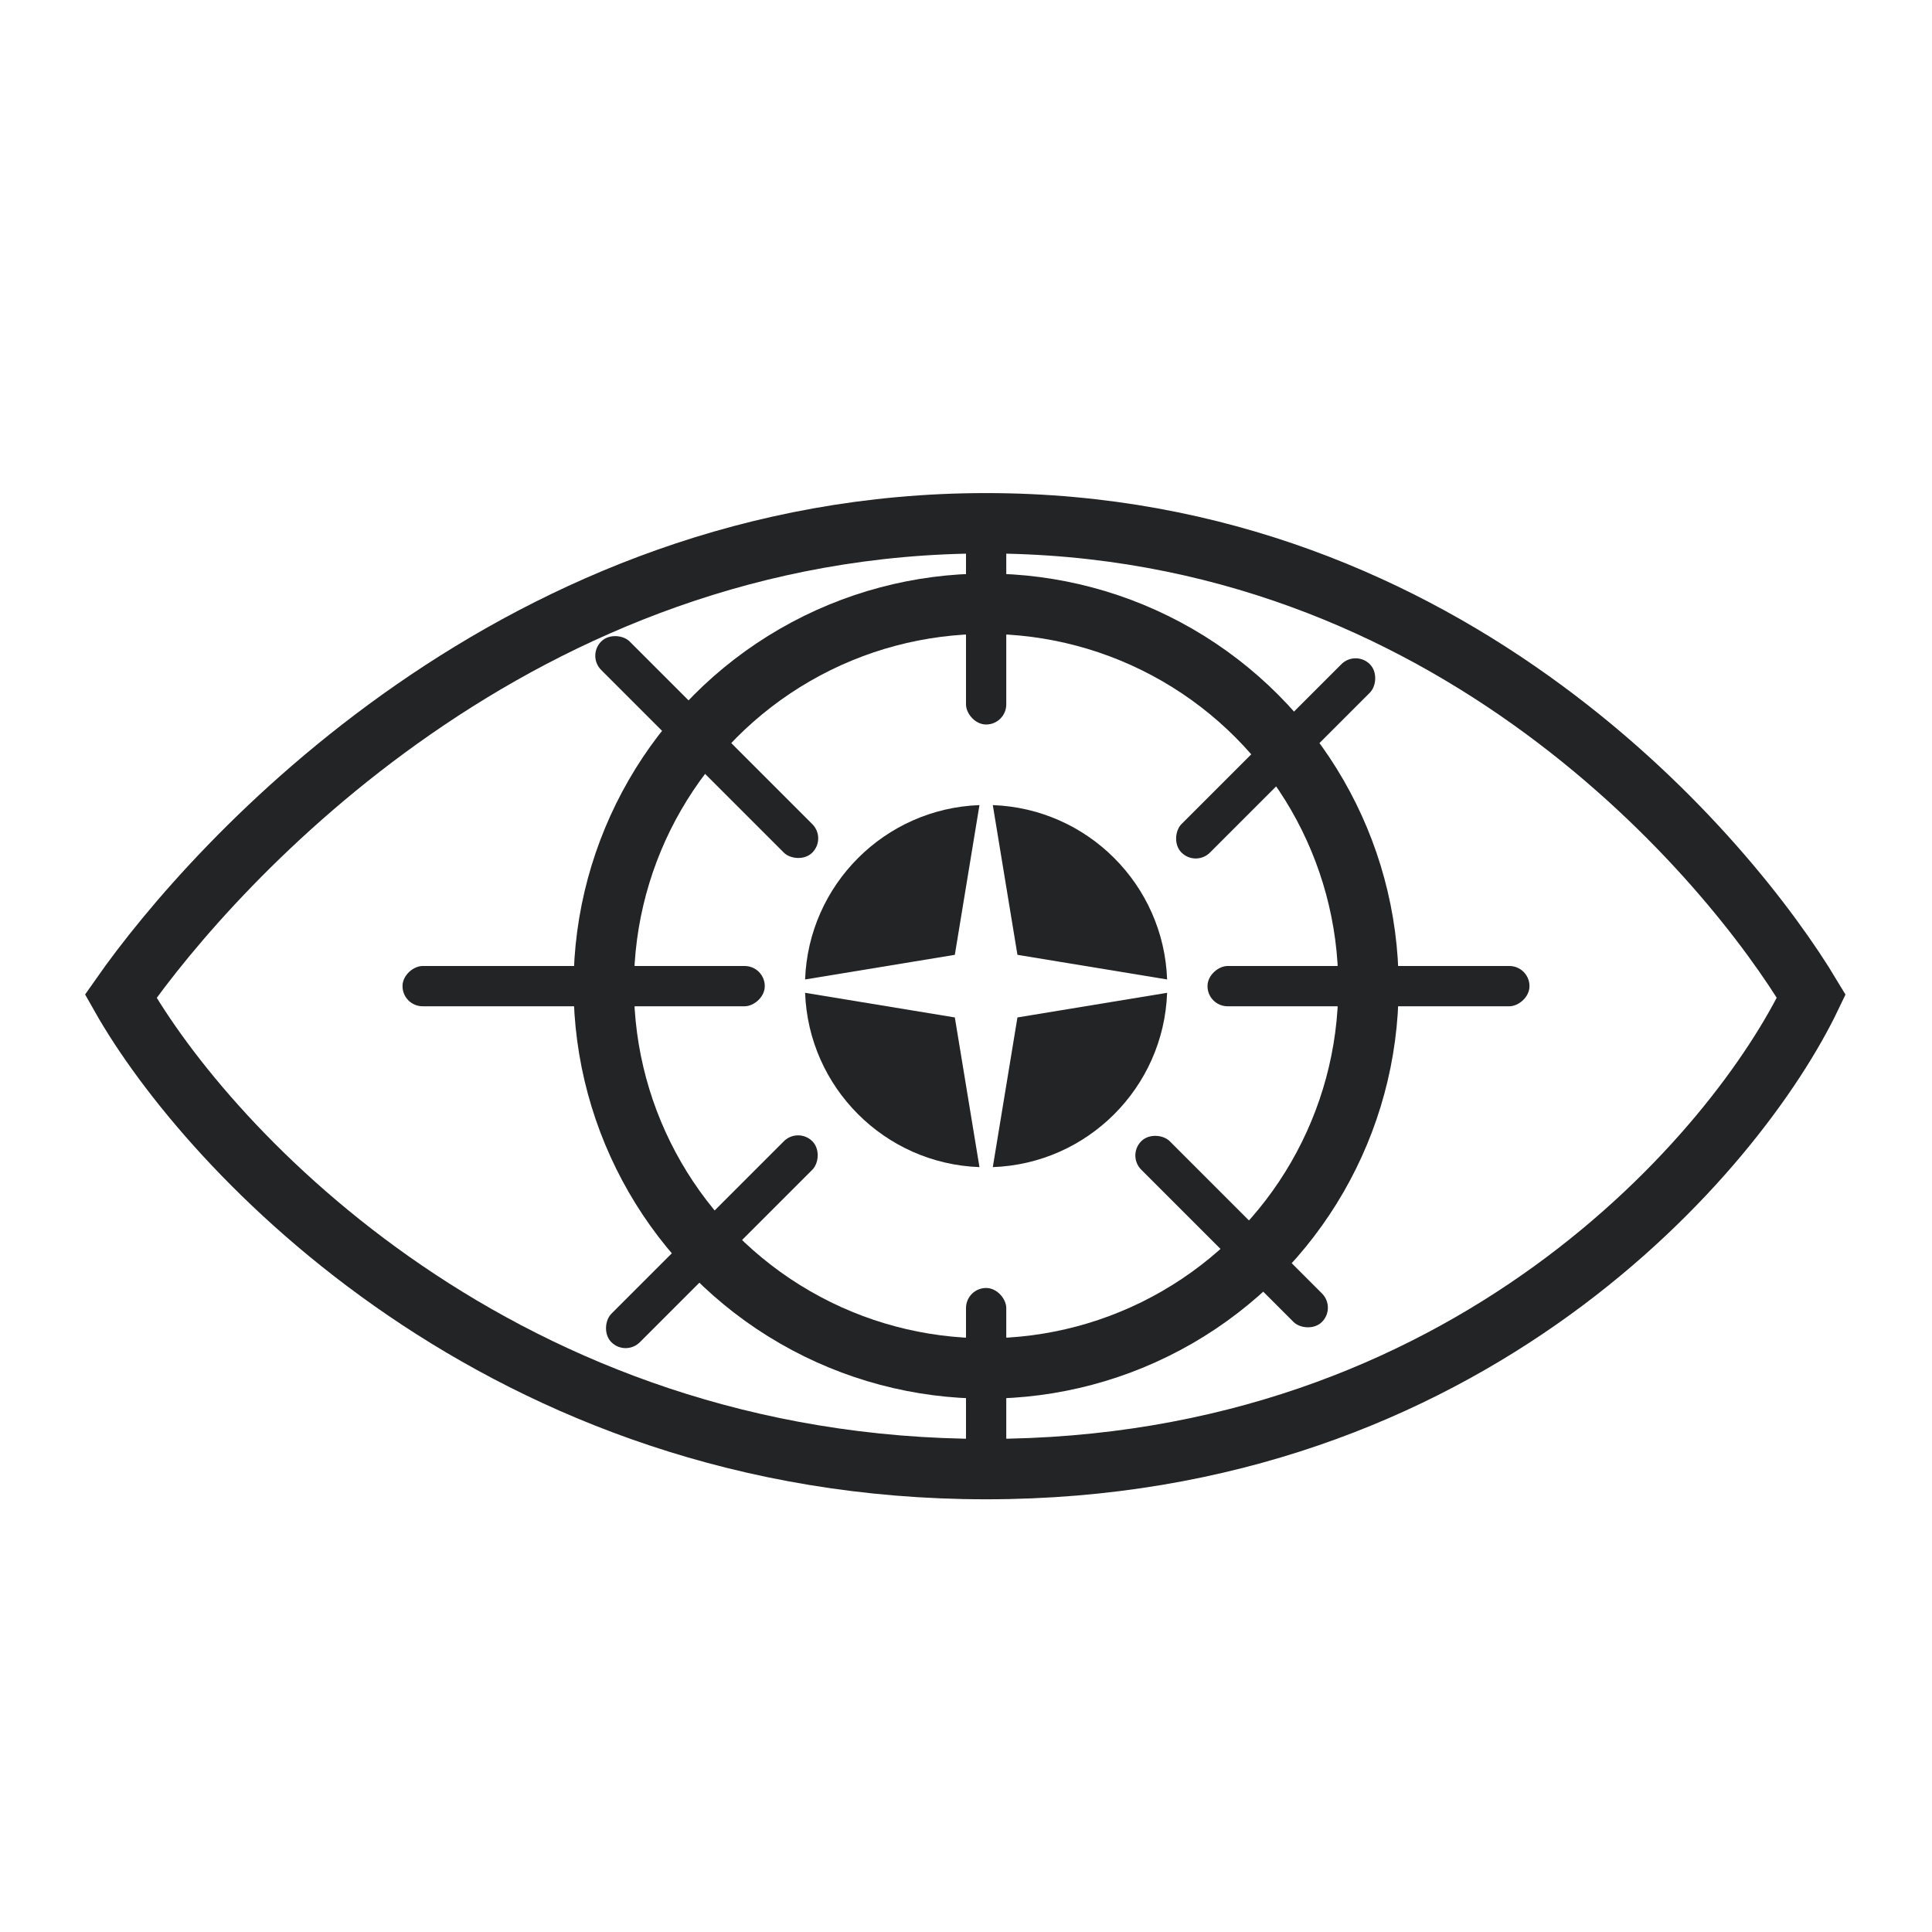 <svg xmlns="http://www.w3.org/2000/svg" width="32" height="32" viewBox="0 0 32 32" fill="none"><path d="M16.333 8.667C8.6 8.667 3.556 14.278 2 16.5C3.444 19.055 8.333 24.333 16.333 24.333C24.333 24.333 28.778 19.055 30 16.5C28.667 14.278 24.067 8.667 16.333 8.667Z" stroke="#222426"></path><circle cx="16.333" cy="16.333" r="6.333" stroke="#222426"></circle><rect x="16" y="21.333" width="0.667" height="3.333" rx="0.333" fill="#222426"></rect><rect x="18.667" y="19.138" width="0.667" height="4.233" rx="0.333" transform="rotate(-45 18.667 19.138)" fill="#222426"></rect><rect x="19.805" y="14.357" width="0.667" height="4.412" rx="0.333" transform="rotate(-135 19.805 14.357)" fill="#222426"></rect><rect x="16.667" y="12" width="0.667" height="3.333" rx="0.333" transform="rotate(180 16.667 12)" fill="#222426"></rect><rect x="13.69" y="13.886" width="0.667" height="4.945" rx="0.333" transform="rotate(135 13.69 13.886)" fill="#222426"></rect><rect x="13.219" y="18.667" width="0.667" height="4.707" rx="0.333" transform="rotate(45 13.219 18.667)" fill="#222426"></rect><rect x="20" y="16.667" width="0.667" height="5.333" rx="0.333" transform="rotate(-90 20 16.667)" fill="#222426"></rect><rect x="12.667" y="16" width="0.667" height="6" rx="0.333" transform="rotate(90 12.667 16)" fill="#222426"></rect><path fill-rule="evenodd" clip-rule="evenodd" d="M16.223 13.335C14.654 13.392 13.392 14.654 13.335 16.223L15.815 15.815L16.223 13.335ZM13.335 16.444C13.392 18.013 14.654 19.275 16.223 19.331L15.815 16.852L13.335 16.444ZM16.444 19.331C18.013 19.275 19.275 18.013 19.331 16.444L16.852 16.852L16.444 19.331ZM19.331 16.223C19.275 14.654 18.013 13.392 16.444 13.335L16.852 15.815L19.331 16.223Z" fill="#222426"></path></svg>